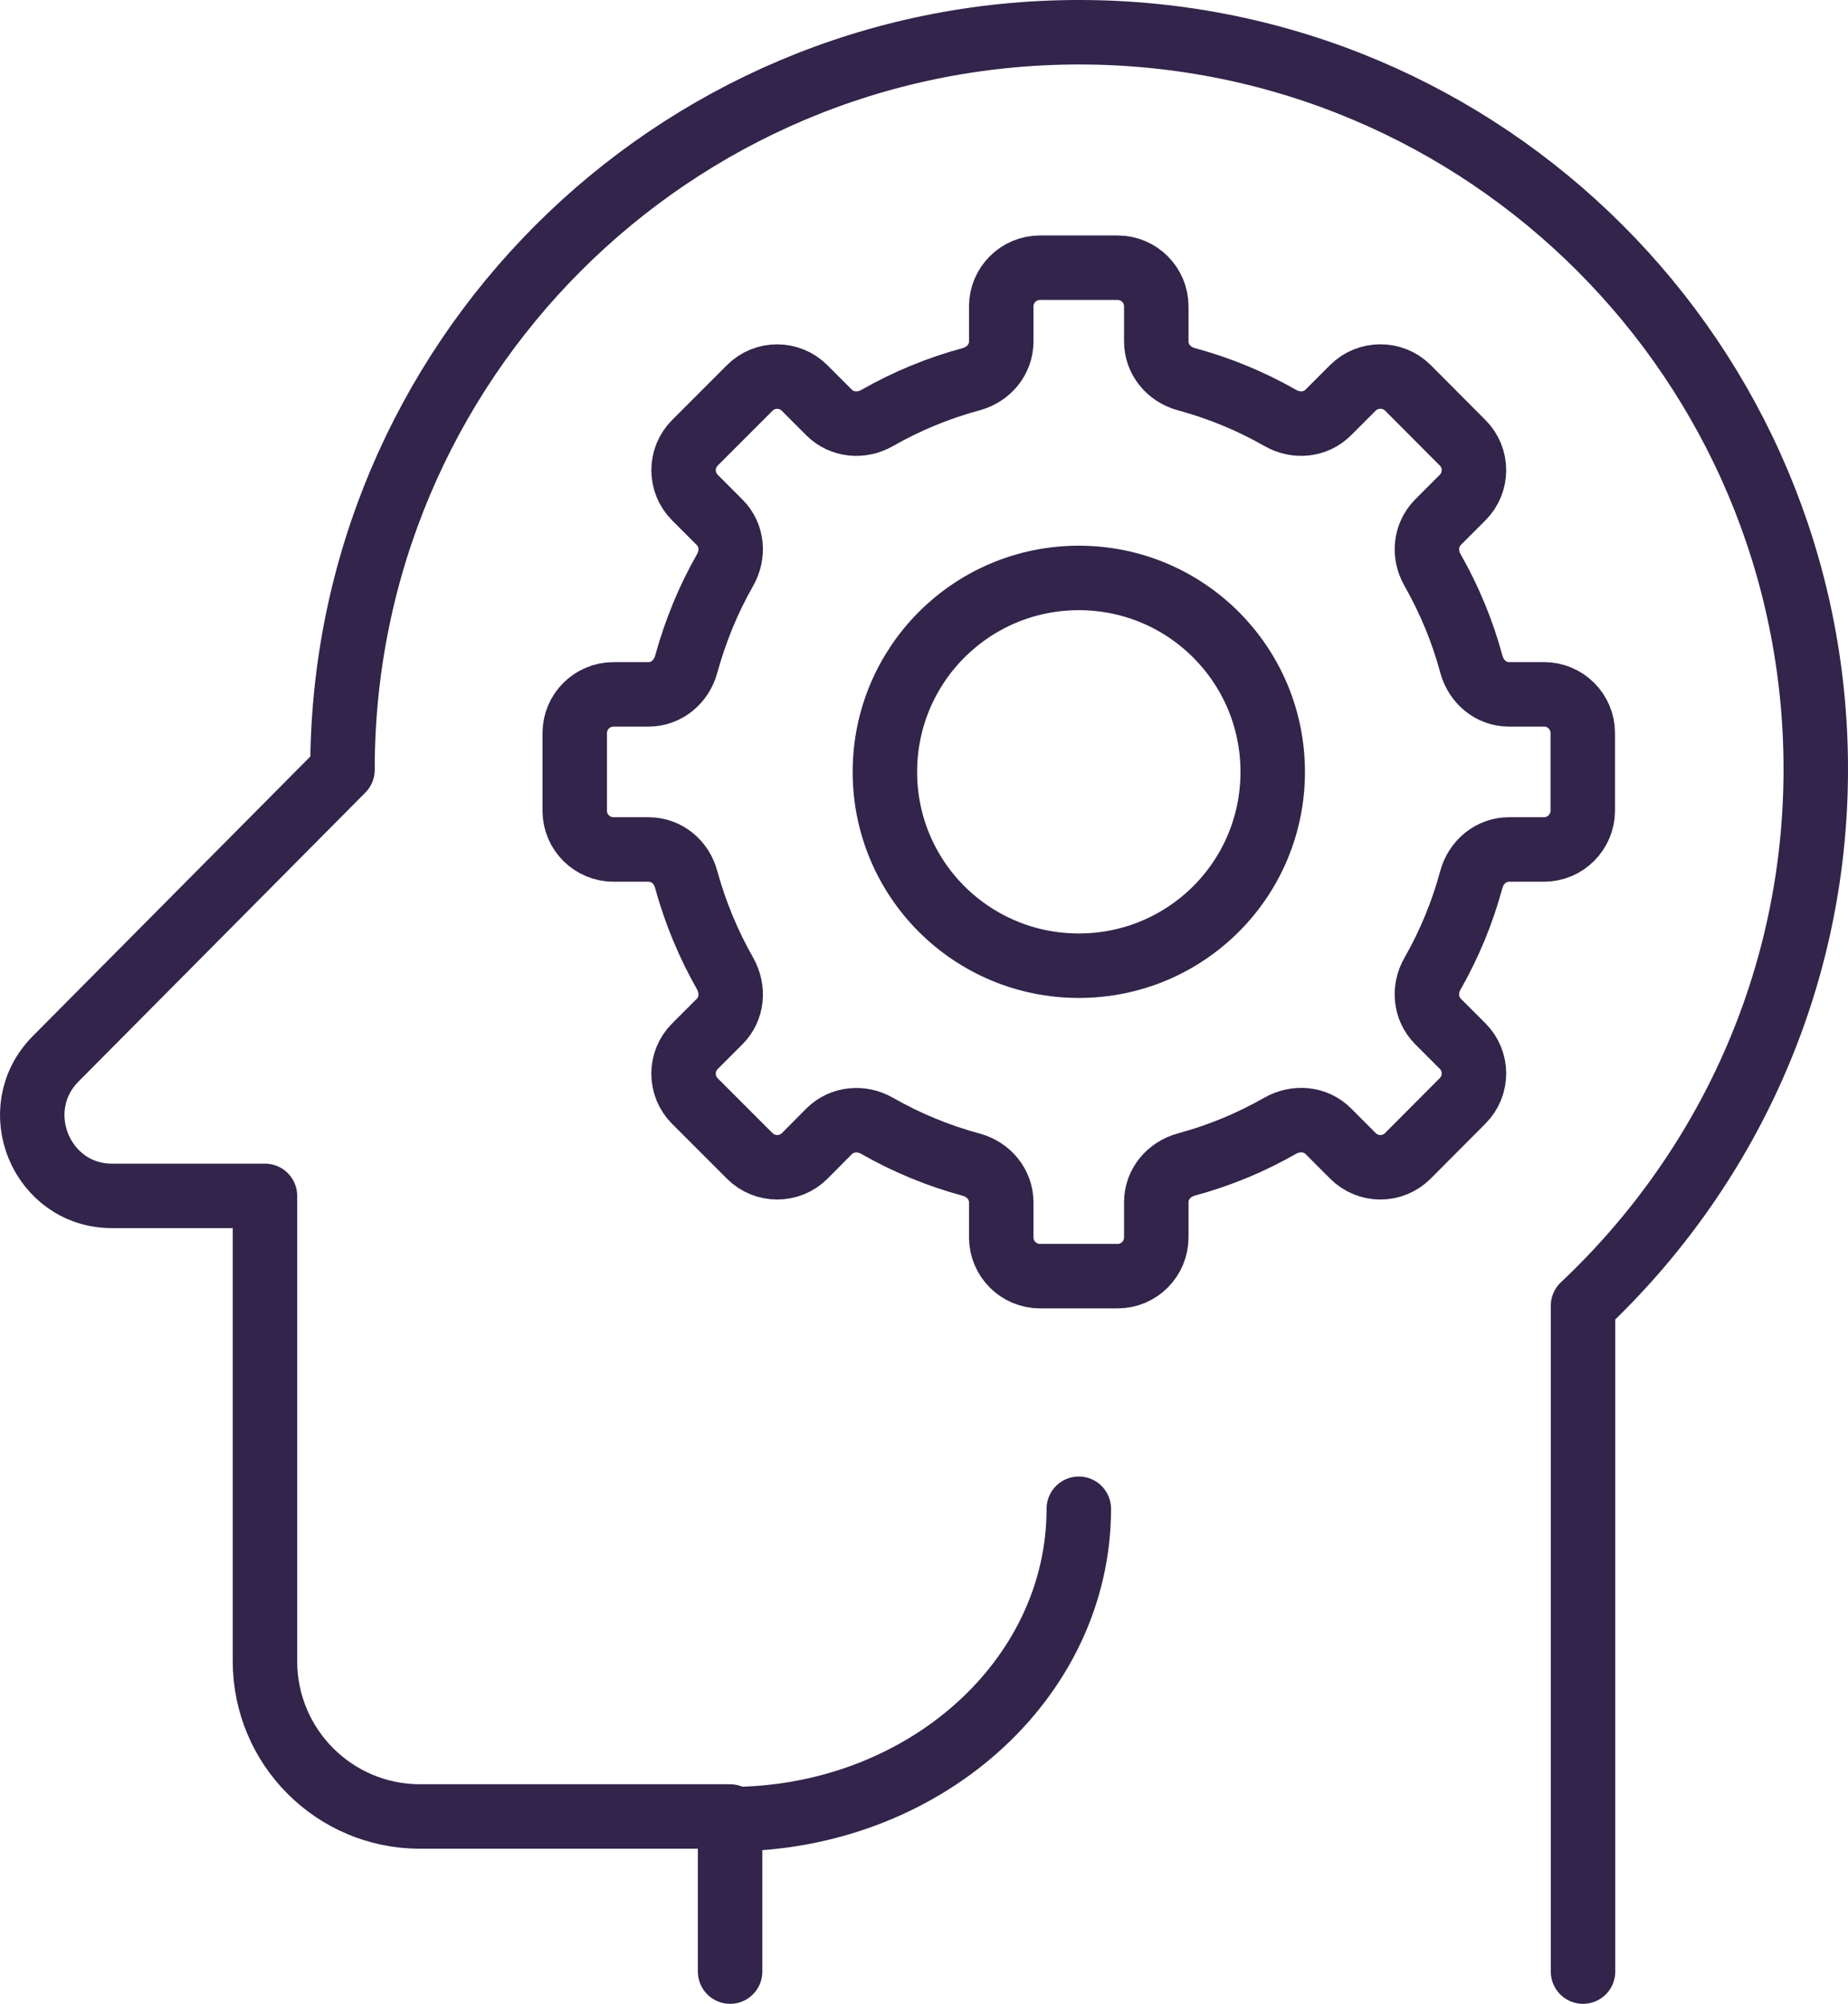 <?xml version="1.0" encoding="UTF-8"?>
<svg id="Capa_2" data-name="Capa 2" xmlns="http://www.w3.org/2000/svg" viewBox="0 0 893.93 968.94">
  <defs>
    <style>
      .cls-1 {
        stroke-linecap: round;
      }

      .cls-1, .cls-2 {
        fill: none;
        stroke: #32244a;
        stroke-linejoin: round;
        stroke-width: 31.18px;
      }
    </style>
  </defs>
  <g id="Capa_1-2" data-name="Capa 1">
    <g>
      <path class="cls-1" d="M765.75,953.35v-321.97c69.12-65.07,112.59-157.03,112.59-259.41,0-196.85-159.54-356.38-356.38-356.38S165.67,175.13,165.67,371.97v.29L26.95,511.95c-24.29,24.49-7.04,66.32,27.28,66.32h73.94v224.99c0,41.45,33.55,75.09,75,75.09h150v75"/>
      <path class="cls-1" d="M521.85,729.55c0,82.9-75.58,150.09-168.79,150.09"/>
      <path class="cls-1" d="M521.85,466.96c-51.86,0-93.8-41.84-93.8-93.7s41.93-93.8,93.8-93.8,93.8,41.93,93.8,93.8-41.93,93.7-93.8,93.7Z"/>
      <path class="cls-2" d="M746.94,335.76h-16.97c-8.68,0-15.91-6.07-18.22-14.56-4.34-16.1-10.7-31.33-18.8-45.6-4.34-7.52-3.47-16.87,2.6-23.04l11.95-11.95c7.33-7.33,7.33-19.18,0-26.51l-26.51-26.61c-7.33-7.23-19.18-7.23-26.51,0l-11.95,11.95c-6.17,6.17-15.52,7.04-23.14,2.7-14.17-8.1-29.5-14.46-45.6-18.8-8.39-2.31-14.46-9.54-14.46-18.22v-16.97c0-10.31-8.39-18.7-18.7-18.7h-37.6c-10.31,0-18.7,8.39-18.7,18.7v16.97c0,8.68-6.07,15.91-14.46,18.22-16.1,4.34-31.43,10.7-45.6,18.8-7.62,4.34-16.97,3.47-23.14-2.6l-11.95-11.95c-7.33-7.33-19.18-7.33-26.51,0l-26.51,26.51c-7.33,7.33-7.33,19.18,0,26.51l11.95,11.95c6.17,6.17,6.94,15.52,2.6,23.14-8.1,14.17-14.36,29.5-18.8,45.6-2.31,8.39-9.54,14.46-18.22,14.46h-16.87c-10.41,0-18.8,8.39-18.8,18.7v37.6c0,10.31,8.39,18.7,18.8,18.7h16.87c8.77,0,16,6.07,18.22,14.46,4.43,16.1,10.8,31.43,18.89,45.6,4.24,7.62,3.47,16.97-2.7,23.14l-11.95,11.95c-7.33,7.33-7.33,19.18,0,26.51l26.51,26.51c7.33,7.33,19.28,7.33,26.61,0l11.86-11.95c6.17-6.07,15.62-6.94,23.14-2.6,14.17,8.1,29.5,14.46,45.6,18.8,8.39,2.31,14.46,9.54,14.46,18.22v16.87c0,10.41,8.39,18.8,18.8,18.8h37.5c10.31,0,18.7-8.39,18.7-18.8v-16.97c0-8.68,6.07-15.91,14.56-18.22,16.1-4.34,31.33-10.7,45.5-18.8,7.62-4.24,16.97-3.47,23.14,2.7l11.95,11.95c7.33,7.33,19.18,7.33,26.51,0l26.51-26.61c7.33-7.33,7.33-19.18,0-26.51l-11.86-11.86c-6.17-6.17-7.04-15.62-2.7-23.14,8.1-14.17,14.46-29.5,18.8-45.6,2.31-8.39,9.54-14.46,18.22-14.46h16.97c10.31,0,18.7-8.48,18.7-18.8v-37.5c0-10.31-8.39-18.7-18.7-18.7h0Z"/>
    </g>
  </g>
</svg>
